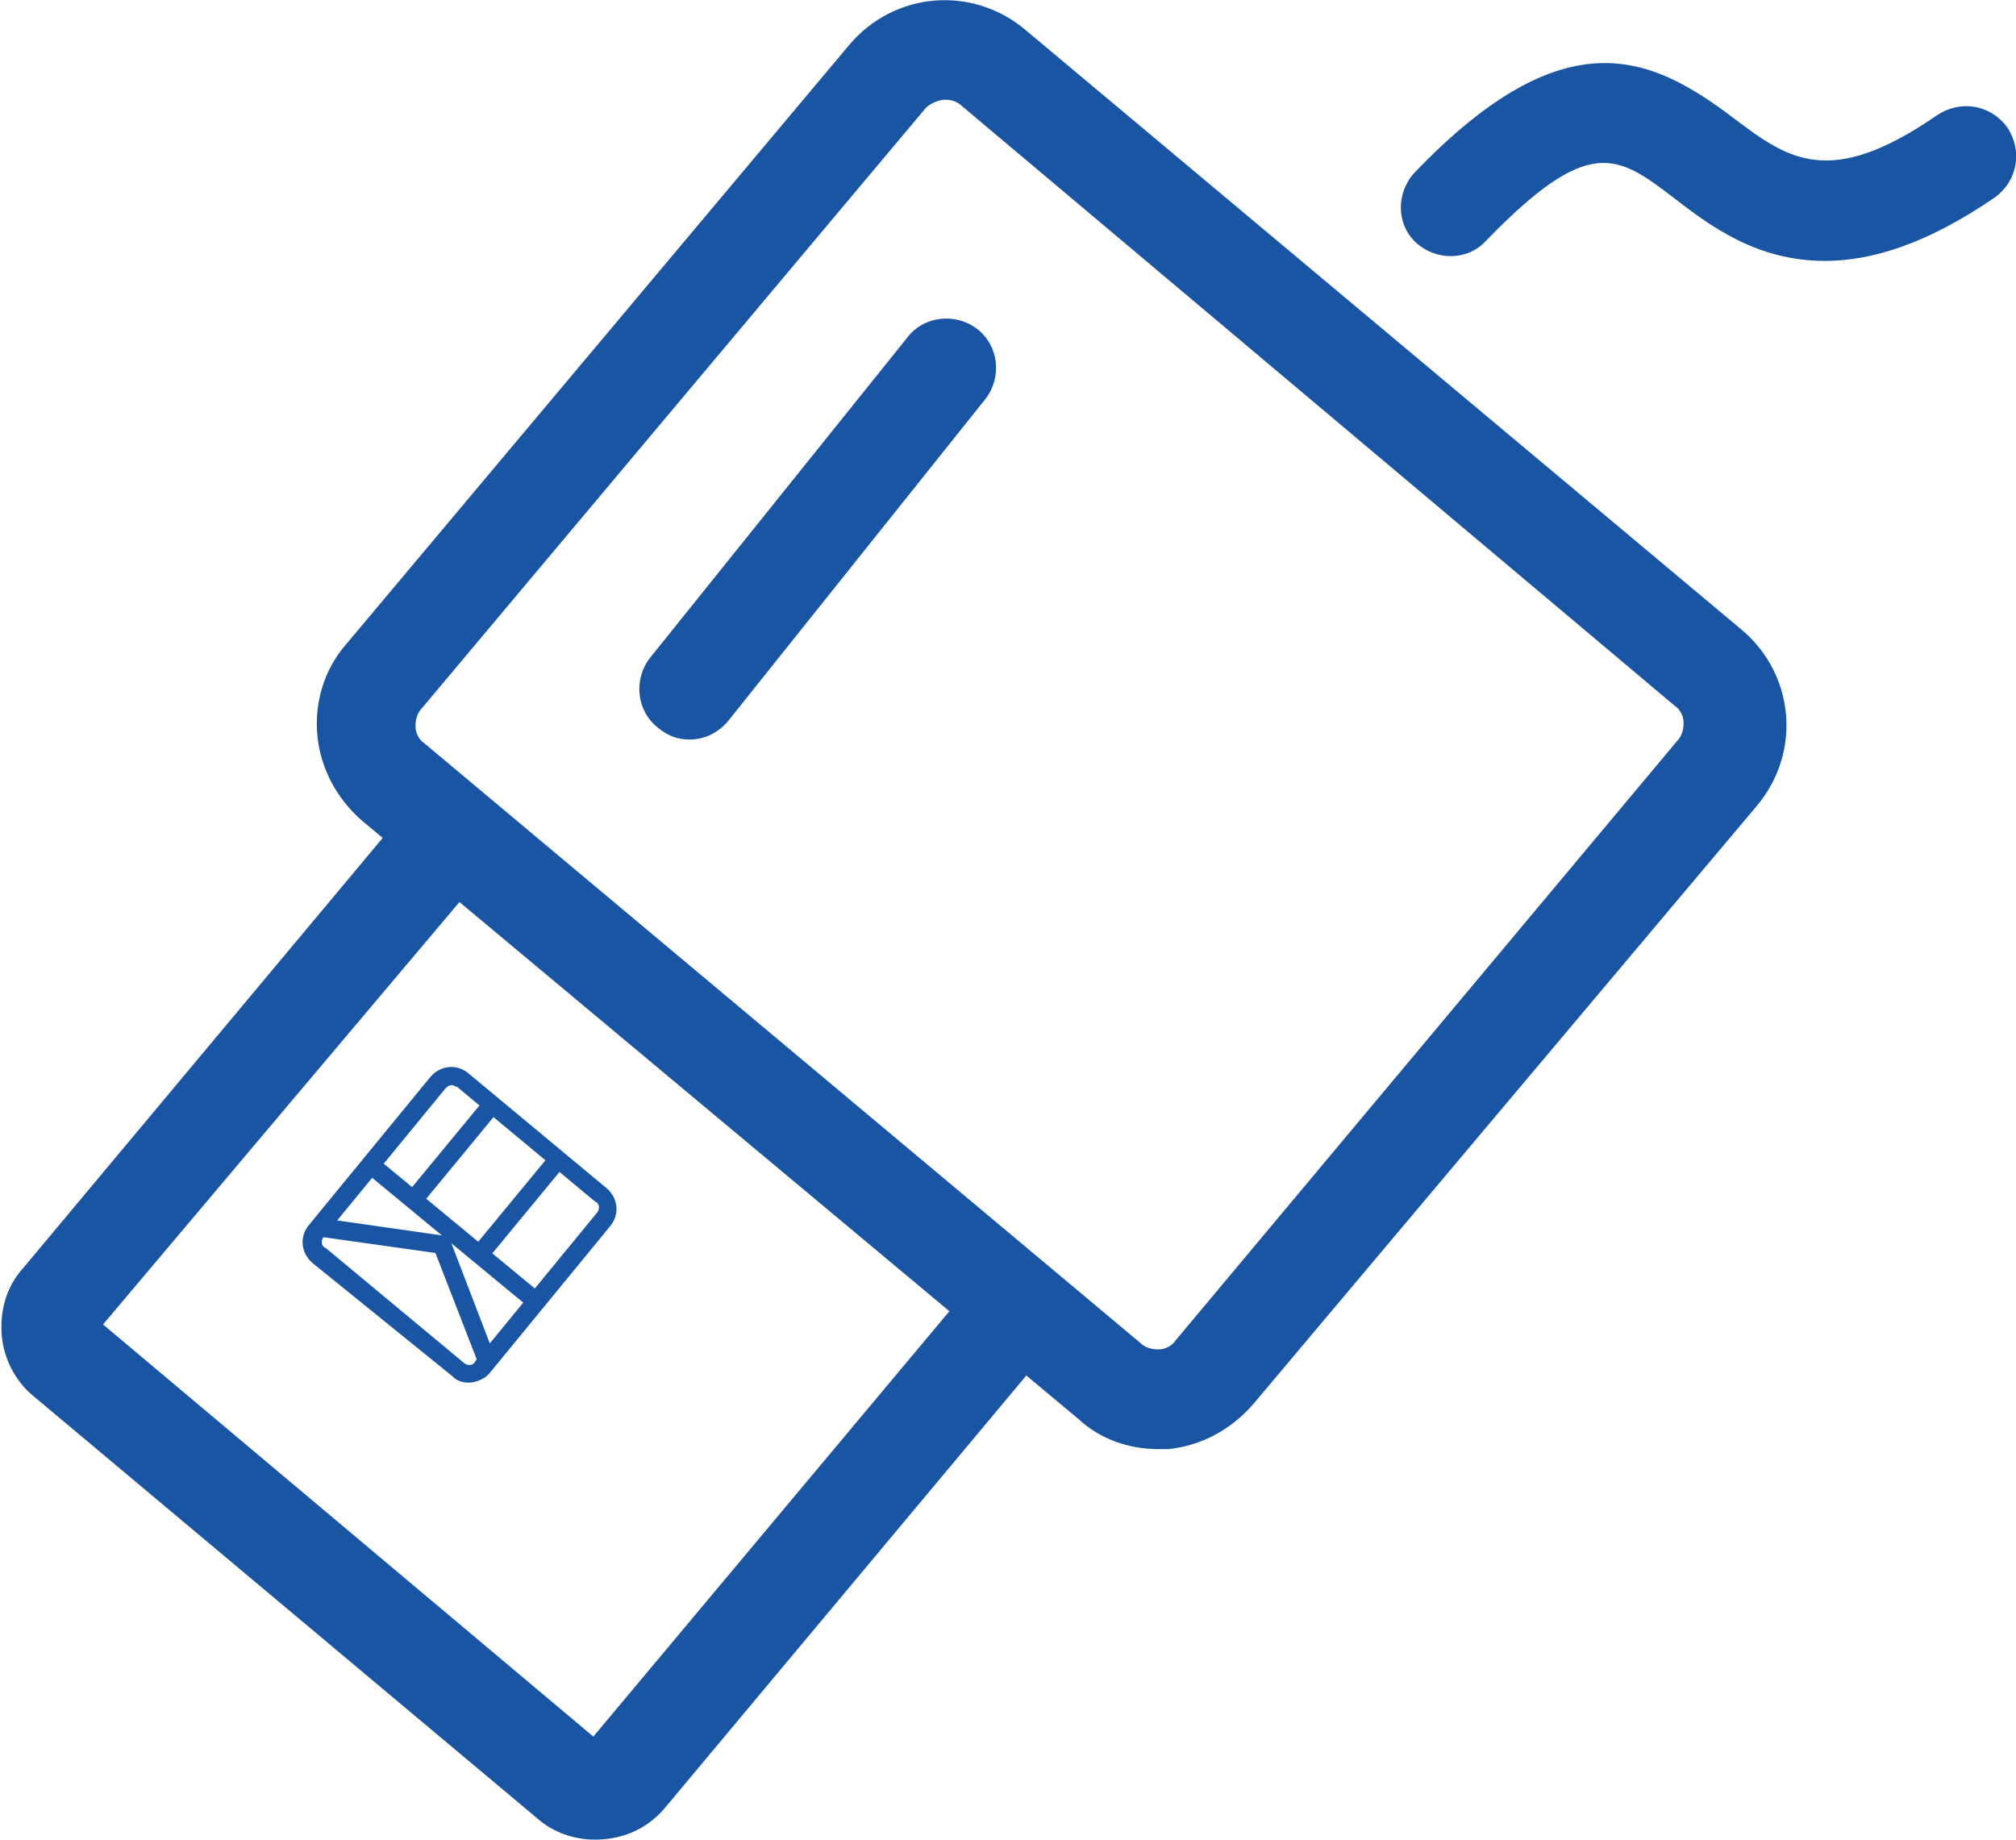 <?xml version="1.0" encoding="UTF-8"?> <!-- Generator: Adobe Illustrator 23.0.3, SVG Export Plug-In . SVG Version: 6.00 Build 0) --> <svg xmlns="http://www.w3.org/2000/svg" xmlns:xlink="http://www.w3.org/1999/xlink" id="Layer_1" x="0px" y="0px" viewBox="0 0 121.3 110.7" style="enable-background:new 0 0 121.3 110.7;" xml:space="preserve"> <style type="text/css"> .st0{fill:#1A55A4;} </style> <path class="st0" d="M69.7,87.2c-1.8,0-3.5-0.6-4.8-1.8v0L21.8,49.4c-1.5-1.3-2.5-3.1-2.7-5.1c-0.2-2,0.4-4,1.7-5.5L51.1,2.7 c2.7-3.2,7.4-3.6,10.6-0.9l43.1,36.1c3.2,2.7,3.6,7.4,0.9,10.6L75.4,84.5c-1.3,1.5-3.1,2.5-5.1,2.7C70.1,87.2,69.9,87.2,69.7,87.2z M56.9,6c-0.4,0-0.9,0.2-1.2,0.5L25.4,42.6c-0.3,0.3-0.4,0.7-0.4,1.1c0,0.4,0.2,0.8,0.5,1l43.1,36.1c0.3,0.3,0.7,0.4,1.1,0.4 c0.4,0,0.8-0.2,1-0.5l30.2-36.1c0.3-0.3,0.4-0.7,0.4-1.1c0-0.4-0.2-0.8-0.5-1L57.9,6.4C57.6,6.1,57.2,6,56.9,6z"></path> <path class="st0" d="M35.8,110.7c-1.2,0-2.5-0.4-3.5-1.3L2,84c-1.1-0.9-1.8-2.3-1.9-3.7c-0.1-1.5,0.3-2.9,1.3-4l23.4-28l4.6,3.9 L6.2,79.7l29.5,24.8l23.1-27.6l4.6,3.9l-23.4,28C38.9,110.1,37.4,110.7,35.8,110.7z"></path> <path class="st0" d="M109.8,15.7c-4.1,0-6.9-2.1-9.1-3.8c-3.4-2.6-5.1-3.8-11.3,2.6c-1.1,1.2-3,1.2-4.2,0.1c-1.2-1.1-1.2-3-0.1-4.2 c9.1-9.5,14.3-7,19.2-3.3c3.3,2.5,5.8,4.3,12.3-0.2c1.4-0.9,3.2-0.6,4.2,0.8c0.9,1.4,0.6,3.2-0.8,4.2 C115.9,14.7,112.6,15.7,109.8,15.7z"></path> <path class="st0" d="M41.5,44.5c-0.7,0-1.3-0.2-1.9-0.7c-1.3-1-1.5-2.9-0.5-4.2l15.5-19.3c1-1.3,2.9-1.5,4.2-0.5 c1.3,1,1.5,2.9,0.5,4.2L43.8,43.4C43.2,44.1,42.4,44.5,41.5,44.5z"></path> <g> <path class="st0" d="M28.2,83.2c-0.4,0-0.7-0.1-1-0.4L18.8,76c-0.7-0.6-0.8-1.6-0.2-2.3l7.3-8.9c0.6-0.7,1.6-0.8,2.3-0.2l8.3,6.9 c0.7,0.6,0.8,1.6,0.2,2.3l-7.3,8.9C29.1,83,28.6,83.2,28.2,83.2z M27.2,65.3c-0.2,0-0.3,0.1-0.4,0.2l-7.3,8.9 c-0.2,0.2-0.2,0.6,0.1,0.7l8.3,6.9c0.2,0.2,0.6,0.2,0.7-0.1l7.3-8.9l0.4,0.3l-0.4-0.3c0.2-0.2,0.2-0.6-0.1-0.7l-8.3-6.9 C27.4,65.4,27.3,65.3,27.2,65.3z"></path> <rect x="26.6" y="67.8" transform="matrix(0.637 -0.771 0.771 0.637 -47.259 47.838)" class="st0" width="1.1" height="12.6"></rect> <rect x="23.9" y="68.6" transform="matrix(0.636 -0.771 0.771 0.636 -43.328 46.272)" class="st0" width="7.1" height="1.1"></rect> <rect x="27.8" y="72" transform="matrix(0.636 -0.771 0.771 0.636 -44.582 50.561)" class="st0" width="7.1" height="1.1"></rect> <polygon class="st0" points="28.8,82.1 26.2,75.4 19.1,74.4 19.3,73.3 27,74.4 29.8,81.7 "></polygon> </g> <g> </g> <g> </g> <g> </g> <g> </g> <g> </g> <g> </g> <g> </g> <g> </g> <g> </g> <g> </g> <g> </g> <g> </g> <g> </g> <g> </g> <g> </g> </svg> 